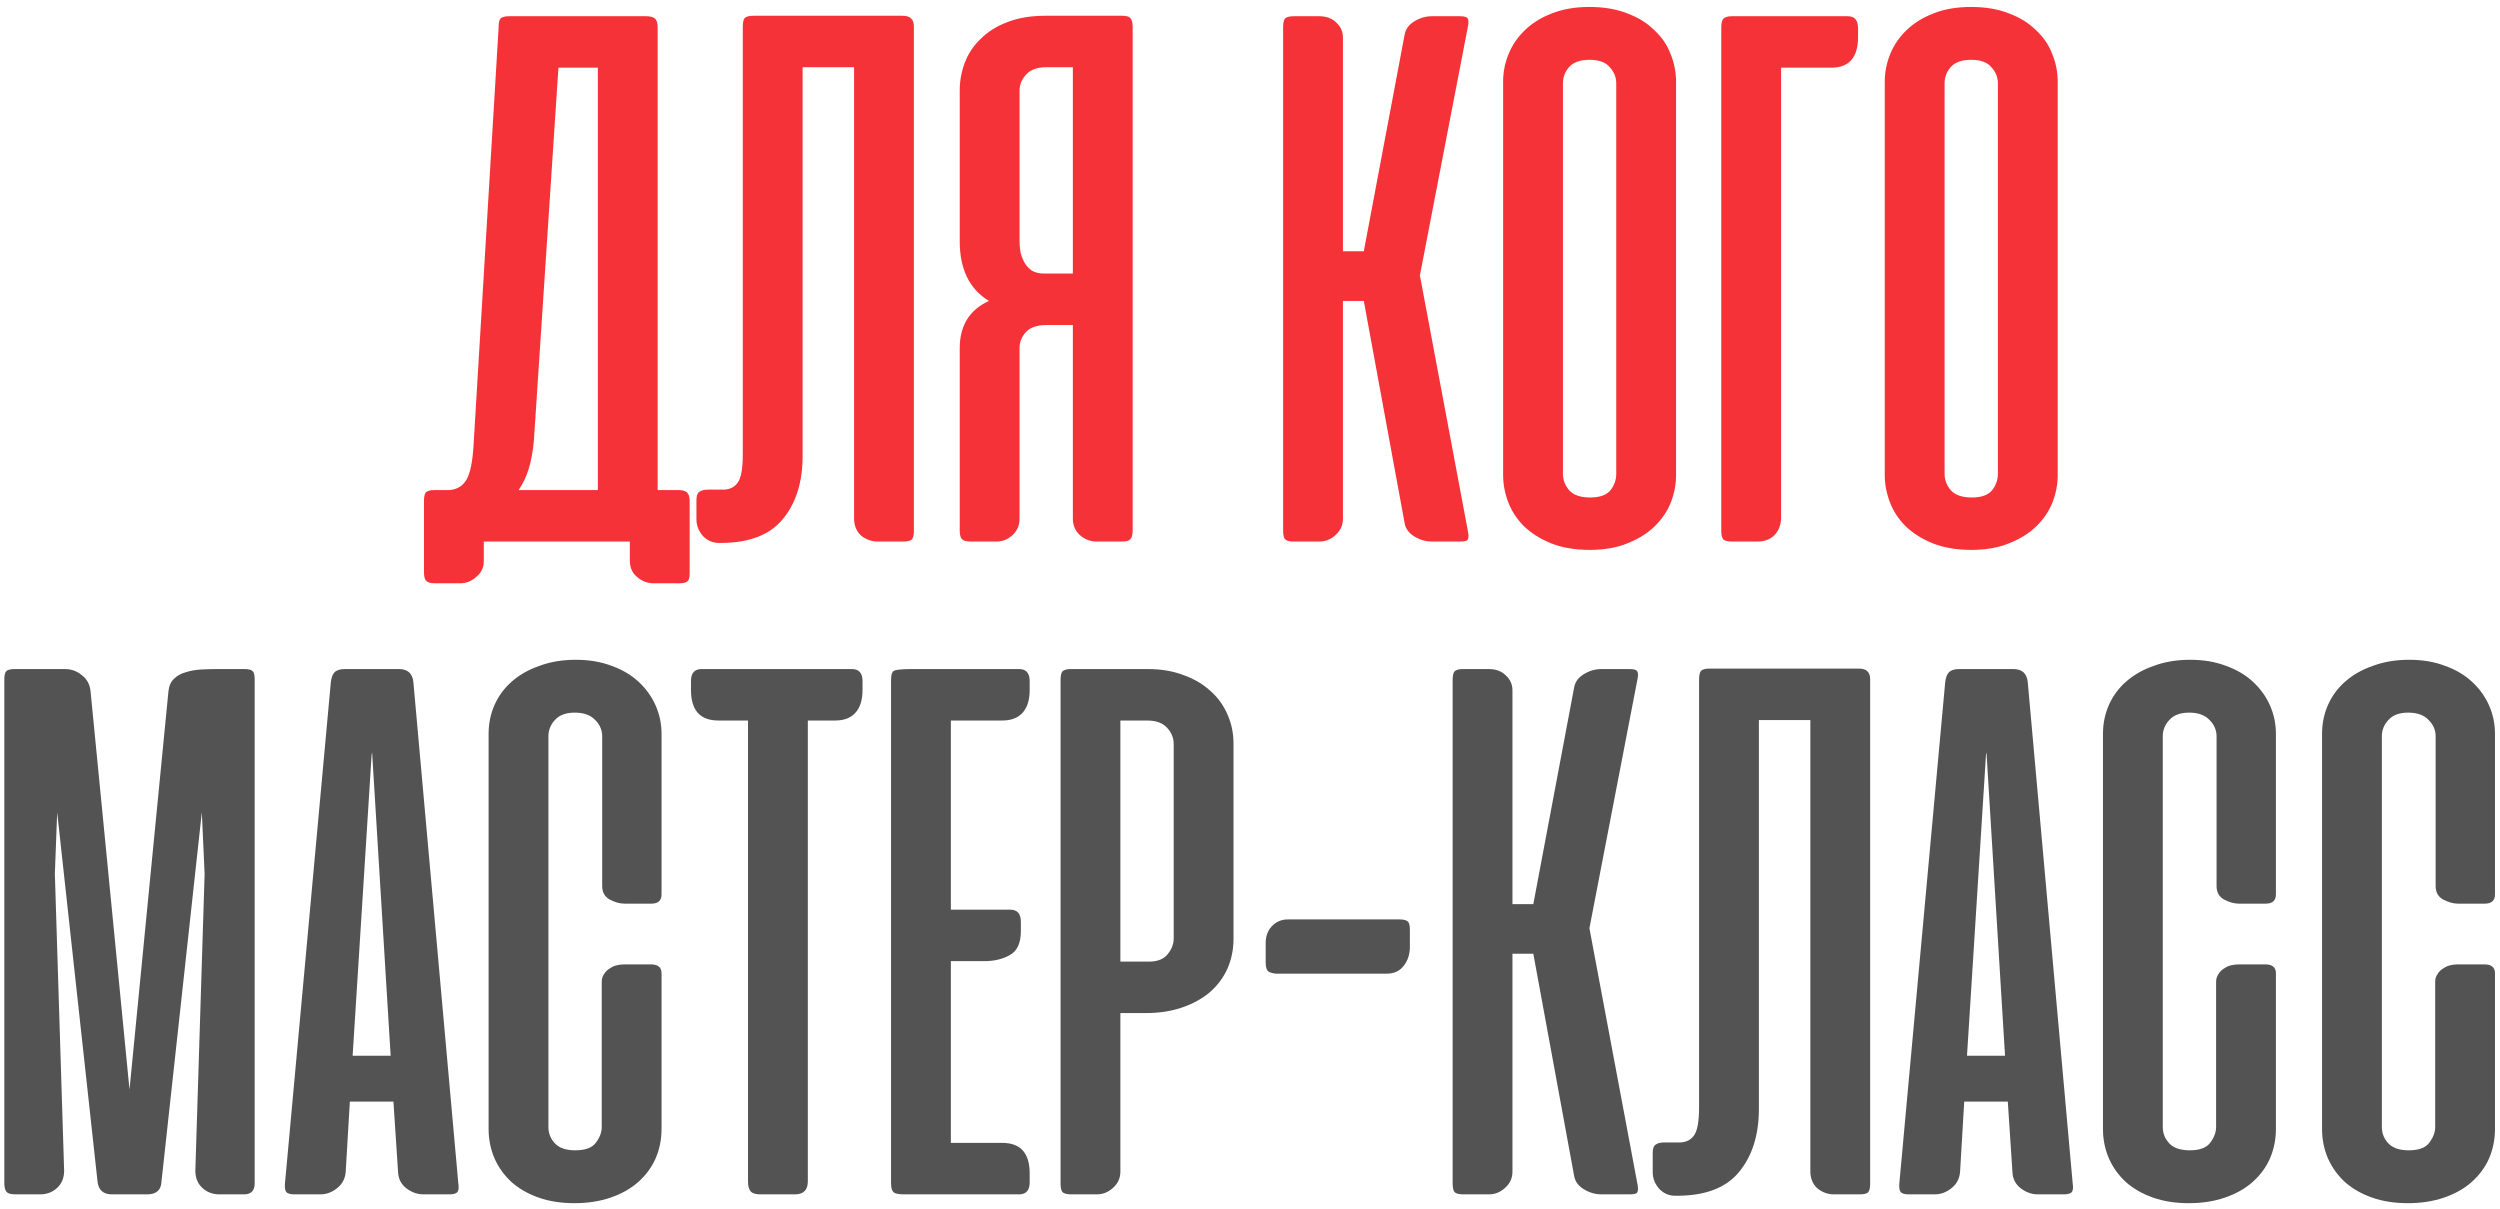<?xml version="1.0" encoding="UTF-8"?> <svg xmlns="http://www.w3.org/2000/svg" width="337" height="163" viewBox="0 0 337 163" fill="none"> <path d="M92.965 77.25C92.965 77.792 92.882 78.146 92.715 78.312C92.548 78.521 92.173 78.625 91.59 78.625H88.09C87.257 78.625 86.507 78.333 85.84 77.75C85.215 77.208 84.902 76.479 84.902 75.562V73H83.777H83.527H65.215V75.625C65.215 76.5 64.882 77.208 64.215 77.75C63.59 78.333 62.861 78.625 62.027 78.625H58.59C58.007 78.625 57.611 78.5 57.402 78.25C57.236 78.042 57.152 77.646 57.152 77.062V67.562C57.152 66.979 57.236 66.583 57.402 66.375C57.611 66.167 58.007 66.062 58.59 66.062H60.59C61.632 65.979 62.402 65.5 62.902 64.625C63.402 63.75 63.715 62.188 63.84 59.938L67.215 3.688C67.215 3.104 67.298 2.708 67.465 2.5C67.673 2.292 68.069 2.187 68.652 2.187H87.09C87.673 2.187 88.069 2.292 88.277 2.5C88.527 2.708 88.652 3.104 88.652 3.688V66.062H91.465C92.048 66.062 92.444 66.188 92.652 66.438C92.861 66.646 92.965 67.021 92.965 67.562V77.25ZM71.965 59.438C71.84 60.812 71.611 62.062 71.277 63.188C70.944 64.271 70.486 65.229 69.902 66.062H80.59V9.125H75.277L71.965 59.438ZM100.129 3.625C100.129 3.042 100.212 2.646 100.379 2.438C100.587 2.229 100.983 2.125 101.566 2.125H121.629C122.212 2.125 122.608 2.25 122.816 2.5C123.066 2.708 123.191 3.083 123.191 3.625V71.562C123.191 72.104 123.108 72.479 122.941 72.688C122.775 72.896 122.379 73 121.754 73H118.316C117.483 73 116.733 72.729 116.066 72.188C115.441 71.604 115.129 70.833 115.129 69.875V9.062H108.191V61.5C108.191 65 107.296 67.833 105.504 70C103.754 72.125 100.962 73.188 97.129 73.188H96.941C96.066 73.188 95.337 72.875 94.754 72.25C94.171 71.583 93.879 70.833 93.879 70V67.438C93.879 66.854 94.004 66.479 94.254 66.312C94.504 66.104 94.921 66 95.504 66H97.629C98.421 65.958 99.025 65.646 99.441 65.062C99.9 64.438 100.129 63.167 100.129 61.25V3.625ZM129.371 71.5C129.371 72.083 129.475 72.479 129.684 72.688C129.892 72.896 130.288 73 130.871 73H134.309C135.142 73 135.871 72.708 136.496 72.125C137.121 71.542 137.434 70.812 137.434 69.938V46.938C137.434 46.104 137.725 45.375 138.309 44.75C138.892 44.125 139.809 43.812 141.059 43.812H144.621V69.938C144.621 70.812 144.934 71.542 145.559 72.125C146.225 72.708 146.975 73 147.809 73H151.246C151.829 73 152.204 72.896 152.371 72.688C152.579 72.479 152.684 72.083 152.684 71.5V3.625C152.684 3.042 152.579 2.646 152.371 2.438C152.204 2.229 151.829 2.125 151.246 2.125H140.934C138.934 2.125 137.204 2.417 135.746 3C134.329 3.542 133.142 4.292 132.184 5.25C131.225 6.167 130.517 7.229 130.059 8.438C129.6 9.646 129.371 10.896 129.371 12.188V32.5C129.371 36.292 130.684 38.979 133.309 40.562C130.684 41.771 129.371 43.896 129.371 46.938V71.5ZM144.621 9.062V36.875H140.746C140.121 36.875 139.579 36.75 139.121 36.5C138.704 36.208 138.371 35.854 138.121 35.438C137.871 34.979 137.684 34.5 137.559 34C137.475 33.458 137.434 32.917 137.434 32.375V12.25C137.434 11.417 137.725 10.688 138.309 10.062C138.892 9.396 139.809 9.062 141.059 9.062H144.621ZM174.402 73C173.819 73 173.423 72.896 173.215 72.688C173.048 72.479 172.965 72.083 172.965 71.5V3.688C172.965 3.104 173.048 2.708 173.215 2.5C173.423 2.292 173.819 2.187 174.402 2.187H177.84C178.798 2.187 179.569 2.479 180.152 3.062C180.736 3.604 181.027 4.271 181.027 5.062V33.875H183.84L189.34 4.688C189.465 3.938 189.902 3.333 190.652 2.875C191.402 2.417 192.194 2.187 193.027 2.187H196.777C197.402 2.187 197.757 2.292 197.84 2.5C197.965 2.667 197.986 2.979 197.902 3.438L191.402 37.125L197.902 71.75C197.986 72.208 197.965 72.542 197.84 72.75C197.757 72.917 197.402 73 196.777 73H193.027C192.194 73 191.402 72.771 190.652 72.312C189.902 71.854 189.465 71.25 189.34 70.5L183.84 40.562H181.027V69.938C181.027 70.812 180.694 71.542 180.027 72.125C179.402 72.708 178.673 73 177.84 73H174.402ZM202.621 11C202.621 9.708 202.871 8.458 203.371 7.25C203.871 6.042 204.6 4.979 205.559 4.062C206.559 3.104 207.767 2.354 209.184 1.812C210.642 1.229 212.329 0.937 214.246 0.937C216.204 0.937 217.913 1.229 219.371 1.812C220.829 2.354 222.038 3.104 222.996 4.062C223.996 4.979 224.725 6.042 225.184 7.25C225.684 8.458 225.934 9.708 225.934 11V64.062C225.934 65.271 225.704 66.479 225.246 67.688C224.788 68.854 224.079 69.917 223.121 70.875C222.163 71.833 220.954 72.604 219.496 73.188C218.038 73.812 216.309 74.125 214.309 74.125C212.309 74.125 210.579 73.833 209.121 73.25C207.663 72.667 206.434 71.896 205.434 70.938C204.475 69.979 203.767 68.896 203.309 67.688C202.85 66.479 202.621 65.271 202.621 64.062V11ZM210.684 63.875C210.684 64.708 210.975 65.458 211.559 66.125C212.142 66.75 213.079 67.062 214.371 67.062C215.621 67.062 216.517 66.75 217.059 66.125C217.6 65.458 217.871 64.708 217.871 63.875V11.25C217.871 10.417 217.579 9.688 216.996 9.062C216.454 8.396 215.538 8.062 214.246 8.062C212.996 8.062 212.079 8.396 211.496 9.062C210.954 9.688 210.684 10.417 210.684 11.25V63.875ZM233.465 2.187C232.882 2.187 232.486 2.312 232.277 2.562C232.111 2.771 232.027 3.167 232.027 3.75V71.5C232.027 72.083 232.111 72.479 232.277 72.688C232.486 72.896 232.882 73 233.465 73H236.902C237.861 73 238.632 72.708 239.215 72.125C239.798 71.5 240.09 70.708 240.09 69.75V9.125H246.84C249.257 9.125 250.465 7.75 250.465 5V3.812C250.465 2.729 250.007 2.187 249.09 2.187H233.465ZM254.066 11C254.066 9.708 254.316 8.458 254.816 7.25C255.316 6.042 256.046 4.979 257.004 4.062C258.004 3.104 259.212 2.354 260.629 1.812C262.087 1.229 263.775 0.937 265.691 0.937C267.65 0.937 269.358 1.229 270.816 1.812C272.275 2.354 273.483 3.104 274.441 4.062C275.441 4.979 276.171 6.042 276.629 7.25C277.129 8.458 277.379 9.708 277.379 11V64.062C277.379 65.271 277.15 66.479 276.691 67.688C276.233 68.854 275.525 69.917 274.566 70.875C273.608 71.833 272.4 72.604 270.941 73.188C269.483 73.812 267.754 74.125 265.754 74.125C263.754 74.125 262.025 73.833 260.566 73.25C259.108 72.667 257.879 71.896 256.879 70.938C255.921 69.979 255.212 68.896 254.754 67.688C254.296 66.479 254.066 65.271 254.066 64.062V11ZM262.129 63.875C262.129 64.708 262.421 65.458 263.004 66.125C263.587 66.75 264.525 67.062 265.816 67.062C267.066 67.062 267.962 66.75 268.504 66.125C269.046 65.458 269.316 64.708 269.316 63.875V11.25C269.316 10.417 269.025 9.688 268.441 9.062C267.9 8.396 266.983 8.062 265.691 8.062C264.441 8.062 263.525 8.396 262.941 9.062C262.4 9.688 262.129 10.417 262.129 11.25V63.875Z" fill="#F53238"></path> <path d="M7.707 109.5L7.395 117.812L8.645 157.812C8.645 158.771 8.332 159.542 7.707 160.125C7.082 160.708 6.311 161 5.395 161H2.082C1.499 161 1.103 160.896 0.895 160.687C0.686 160.437 0.582 160.042 0.582 159.5V91.625C0.582 91.042 0.665 90.667 0.832 90.5C0.999 90.292 1.395 90.188 2.02 90.188H8.77C9.603 90.188 10.353 90.458 11.02 91C11.728 91.542 12.124 92.271 12.207 93.188L17.457 146.875L22.707 93.188C22.79 92.438 23.04 91.875 23.457 91.5C23.874 91.083 24.395 90.792 25.02 90.625C25.645 90.417 26.332 90.292 27.082 90.25C27.832 90.208 28.561 90.188 29.27 90.188H32.957C33.54 90.188 33.915 90.292 34.082 90.5C34.249 90.667 34.332 91.042 34.332 91.625V159.5C34.332 160.5 33.853 161 32.895 161H29.582C28.665 161 27.895 160.708 27.27 160.125C26.645 159.542 26.332 158.771 26.332 157.812L27.582 117.812L27.207 109.5L21.77 159.25C21.728 160.417 21.082 161 19.832 161H15.082C13.915 161 13.27 160.417 13.145 159.25L7.707 109.5ZM61.785 159.562C61.868 160.104 61.827 160.479 61.66 160.687C61.493 160.896 61.118 161 60.535 161H57.098C56.264 161 55.493 160.729 54.785 160.187C54.077 159.646 53.702 158.917 53.66 158L53.035 148.5H47.16L46.598 158C46.514 158.917 46.118 159.646 45.41 160.187C44.743 160.729 43.993 161 43.16 161H39.723C39.139 161 38.764 160.896 38.598 160.687C38.431 160.479 38.368 160.104 38.41 159.562L44.598 91.938C44.681 91.312 44.848 90.875 45.098 90.625C45.389 90.333 45.848 90.188 46.473 90.188H53.785C54.952 90.188 55.598 90.771 55.723 91.938L61.785 159.562ZM47.535 142.312H52.66L50.16 101.437L50.098 101.687L47.535 142.312ZM77.613 88.938C79.405 88.938 81.009 89.208 82.426 89.75C83.842 90.25 85.051 90.958 86.051 91.875C87.051 92.792 87.822 93.854 88.363 95.062C88.905 96.271 89.176 97.562 89.176 98.938V120.562C89.176 121.396 88.717 121.812 87.801 121.812H84.176C83.551 121.812 82.884 121.625 82.176 121.25C81.509 120.875 81.176 120.271 81.176 119.437V99.25C81.176 98.417 80.863 97.688 80.238 97.062C79.613 96.396 78.697 96.062 77.488 96.062C76.28 96.062 75.384 96.396 74.801 97.062C74.217 97.688 73.926 98.417 73.926 99.25V151.937C73.926 152.771 74.217 153.5 74.801 154.125C75.384 154.75 76.301 155.062 77.551 155.062C78.884 155.062 79.801 154.729 80.301 154.062C80.842 153.354 81.113 152.646 81.113 151.937V132.375C81.113 131.958 81.217 131.604 81.426 131.312C81.634 130.979 81.884 130.729 82.176 130.562C82.467 130.354 82.78 130.208 83.113 130.125C83.488 130.042 83.822 130 84.113 130H87.738C88.697 130 89.176 130.396 89.176 131.187V152.187C89.176 153.604 88.905 154.937 88.363 156.187C87.822 157.396 87.03 158.458 85.988 159.375C84.988 160.25 83.759 160.938 82.301 161.438C80.842 161.938 79.217 162.188 77.426 162.188C75.634 162.188 74.03 161.938 72.613 161.438C71.197 160.938 69.988 160.25 68.988 159.375C67.988 158.458 67.217 157.396 66.676 156.187C66.134 154.937 65.863 153.604 65.863 152.187V98.938C65.863 97.521 66.134 96.208 66.676 95C67.217 93.792 67.988 92.75 68.988 91.875C70.03 90.958 71.28 90.25 72.738 89.75C74.197 89.208 75.822 88.938 77.613 88.938ZM108.895 159.25C108.895 160.417 108.311 161 107.145 161H102.52C101.895 161 101.457 160.875 101.207 160.625C100.957 160.333 100.832 159.875 100.832 159.25V97.125H96.832C94.374 97.125 93.144 95.75 93.144 93V91.812C93.144 90.729 93.624 90.188 94.582 90.188H114.832C115.79 90.188 116.27 90.729 116.27 91.812V93C116.27 94.375 115.936 95.417 115.27 96.125C114.645 96.792 113.749 97.125 112.582 97.125H108.895V159.25ZM121.863 161C121.113 161 120.634 160.896 120.426 160.687C120.217 160.479 120.113 160.083 120.113 159.5V91.688C120.113 90.896 120.28 90.458 120.613 90.375C120.988 90.25 121.78 90.188 122.988 90.188H137.363C138.322 90.188 138.801 90.729 138.801 91.812V93C138.801 94.375 138.467 95.417 137.801 96.125C137.176 96.792 136.28 97.125 135.113 97.125H128.176V122.625H136.176C137.134 122.625 137.613 123.167 137.613 124.25V125.5C137.613 127.125 137.113 128.208 136.113 128.75C135.155 129.292 134.009 129.562 132.676 129.562H128.176V154.062H135.113C137.572 154.062 138.801 155.437 138.801 158.187V159.375C138.801 160.458 138.322 161 137.363 161H121.863ZM144.402 161C143.819 161 143.423 160.896 143.215 160.687C143.048 160.479 142.965 160.083 142.965 159.5V91.688C142.965 91.104 143.048 90.708 143.215 90.5C143.423 90.292 143.819 90.188 144.402 90.188H154.715C156.507 90.188 158.111 90.458 159.527 91C160.944 91.5 162.152 92.208 163.152 93.125C164.152 94 164.923 95.062 165.465 96.312C166.007 97.521 166.277 98.833 166.277 100.25V126.562C166.277 127.979 166.007 129.312 165.465 130.562C164.923 131.771 164.132 132.833 163.09 133.75C162.048 134.625 160.798 135.312 159.34 135.812C157.882 136.312 156.257 136.562 154.465 136.562H151.027V157.937C151.027 158.812 150.694 159.542 150.027 160.125C149.402 160.708 148.673 161 147.84 161H144.402ZM151.027 97.125V129.625H154.902C156.027 129.625 156.861 129.292 157.402 128.625C157.944 127.958 158.215 127.25 158.215 126.5V100.312C158.215 99.479 157.923 98.75 157.34 98.125C156.757 97.458 155.84 97.125 154.59 97.125H151.027ZM188.613 123.937C189.155 123.937 189.53 124.021 189.738 124.187C189.947 124.354 190.051 124.729 190.051 125.312V127.625C190.051 128.667 189.759 129.542 189.176 130.25C188.634 130.917 187.884 131.25 186.926 131.25H172.113C171.738 131.25 171.384 131.167 171.051 131C170.759 130.833 170.613 130.417 170.613 129.75V127.125C170.613 126.208 170.884 125.458 171.426 124.875C172.009 124.25 172.738 123.937 173.613 123.937H188.613ZM197.254 161C196.671 161 196.275 160.896 196.066 160.687C195.9 160.479 195.816 160.083 195.816 159.5V91.688C195.816 91.104 195.9 90.708 196.066 90.5C196.275 90.292 196.671 90.188 197.254 90.188H200.691C201.65 90.188 202.421 90.479 203.004 91.062C203.587 91.604 203.879 92.271 203.879 93.062V121.875H206.691L212.191 92.688C212.316 91.938 212.754 91.333 213.504 90.875C214.254 90.417 215.046 90.188 215.879 90.188H219.629C220.254 90.188 220.608 90.292 220.691 90.5C220.816 90.667 220.837 90.979 220.754 91.438L214.254 125.125L220.754 159.75C220.837 160.208 220.816 160.542 220.691 160.75C220.608 160.917 220.254 161 219.629 161H215.879C215.046 161 214.254 160.771 213.504 160.312C212.754 159.854 212.316 159.25 212.191 158.5L206.691 128.562H203.879V157.937C203.879 158.812 203.546 159.542 202.879 160.125C202.254 160.708 201.525 161 200.691 161H197.254ZM229.035 91.625C229.035 91.042 229.118 90.646 229.285 90.438C229.493 90.229 229.889 90.125 230.473 90.125H250.535C251.118 90.125 251.514 90.25 251.723 90.5C251.973 90.708 252.098 91.083 252.098 91.625V159.562C252.098 160.104 252.014 160.479 251.848 160.687C251.681 160.896 251.285 161 250.66 161H247.223C246.389 161 245.639 160.729 244.973 160.187C244.348 159.604 244.035 158.833 244.035 157.875V97.062H237.098V149.5C237.098 153 236.202 155.833 234.41 158C232.66 160.125 229.868 161.188 226.035 161.188H225.848C224.973 161.188 224.243 160.875 223.66 160.25C223.077 159.583 222.785 158.833 222.785 158V155.437C222.785 154.854 222.91 154.479 223.16 154.312C223.41 154.104 223.827 154 224.41 154H226.535C227.327 153.958 227.931 153.646 228.348 153.062C228.806 152.437 229.035 151.167 229.035 149.25V91.625ZM279.402 159.562C279.486 160.104 279.444 160.479 279.277 160.687C279.111 160.896 278.736 161 278.152 161H274.715C273.882 161 273.111 160.729 272.402 160.187C271.694 159.646 271.319 158.917 271.277 158L270.652 148.5H264.777L264.215 158C264.132 158.917 263.736 159.646 263.027 160.187C262.361 160.729 261.611 161 260.777 161H257.34C256.757 161 256.382 160.896 256.215 160.687C256.048 160.479 255.986 160.104 256.027 159.562L262.215 91.938C262.298 91.312 262.465 90.875 262.715 90.625C263.007 90.333 263.465 90.188 264.09 90.188H271.402C272.569 90.188 273.215 90.771 273.34 91.938L279.402 159.562ZM265.152 142.312H270.277L267.777 101.437L267.715 101.687L265.152 142.312ZM295.23 88.938C297.022 88.938 298.626 89.208 300.043 89.75C301.46 90.25 302.668 90.958 303.668 91.875C304.668 92.792 305.439 93.854 305.98 95.062C306.522 96.271 306.793 97.562 306.793 98.938V120.562C306.793 121.396 306.335 121.812 305.418 121.812H301.793C301.168 121.812 300.501 121.625 299.793 121.25C299.126 120.875 298.793 120.271 298.793 119.437V99.25C298.793 98.417 298.48 97.688 297.855 97.062C297.23 96.396 296.314 96.062 295.105 96.062C293.897 96.062 293.001 96.396 292.418 97.062C291.835 97.688 291.543 98.417 291.543 99.25V151.937C291.543 152.771 291.835 153.5 292.418 154.125C293.001 154.75 293.918 155.062 295.168 155.062C296.501 155.062 297.418 154.729 297.918 154.062C298.46 153.354 298.73 152.646 298.73 151.937V132.375C298.73 131.958 298.835 131.604 299.043 131.312C299.251 130.979 299.501 130.729 299.793 130.562C300.085 130.354 300.397 130.208 300.73 130.125C301.105 130.042 301.439 130 301.73 130H305.355C306.314 130 306.793 130.396 306.793 131.187V152.187C306.793 153.604 306.522 154.937 305.98 156.187C305.439 157.396 304.647 158.458 303.605 159.375C302.605 160.25 301.376 160.938 299.918 161.438C298.46 161.938 296.835 162.188 295.043 162.188C293.251 162.188 291.647 161.938 290.23 161.438C288.814 160.938 287.605 160.25 286.605 159.375C285.605 158.458 284.835 157.396 284.293 156.187C283.751 154.937 283.48 153.604 283.48 152.187V98.938C283.48 97.521 283.751 96.208 284.293 95C284.835 93.792 285.605 92.75 286.605 91.875C287.647 90.958 288.897 90.25 290.355 89.75C291.814 89.208 293.439 88.938 295.23 88.938ZM324.762 88.938C326.553 88.938 328.158 89.208 329.574 89.75C330.991 90.25 332.199 90.958 333.199 91.875C334.199 92.792 334.97 93.854 335.512 95.062C336.053 96.271 336.324 97.562 336.324 98.938V120.562C336.324 121.396 335.866 121.812 334.949 121.812H331.324C330.699 121.812 330.033 121.625 329.324 121.25C328.658 120.875 328.324 120.271 328.324 119.437V99.25C328.324 98.417 328.012 97.688 327.387 97.062C326.762 96.396 325.845 96.062 324.637 96.062C323.428 96.062 322.533 96.396 321.949 97.062C321.366 97.688 321.074 98.417 321.074 99.25V151.937C321.074 152.771 321.366 153.5 321.949 154.125C322.533 154.75 323.449 155.062 324.699 155.062C326.033 155.062 326.949 154.729 327.449 154.062C327.991 153.354 328.262 152.646 328.262 151.937V132.375C328.262 131.958 328.366 131.604 328.574 131.312C328.783 130.979 329.033 130.729 329.324 130.562C329.616 130.354 329.928 130.208 330.262 130.125C330.637 130.042 330.97 130 331.262 130H334.887C335.845 130 336.324 130.396 336.324 131.187V152.187C336.324 153.604 336.053 154.937 335.512 156.187C334.97 157.396 334.178 158.458 333.137 159.375C332.137 160.25 330.908 160.938 329.449 161.438C327.991 161.938 326.366 162.188 324.574 162.188C322.783 162.188 321.178 161.938 319.762 161.438C318.345 160.938 317.137 160.25 316.137 159.375C315.137 158.458 314.366 157.396 313.824 156.187C313.283 154.937 313.012 153.604 313.012 152.187V98.938C313.012 97.521 313.283 96.208 313.824 95C314.366 93.792 315.137 92.75 316.137 91.875C317.178 90.958 318.428 90.25 319.887 89.75C321.345 89.208 322.97 88.938 324.762 88.938Z" fill="#535353"></path> </svg> 